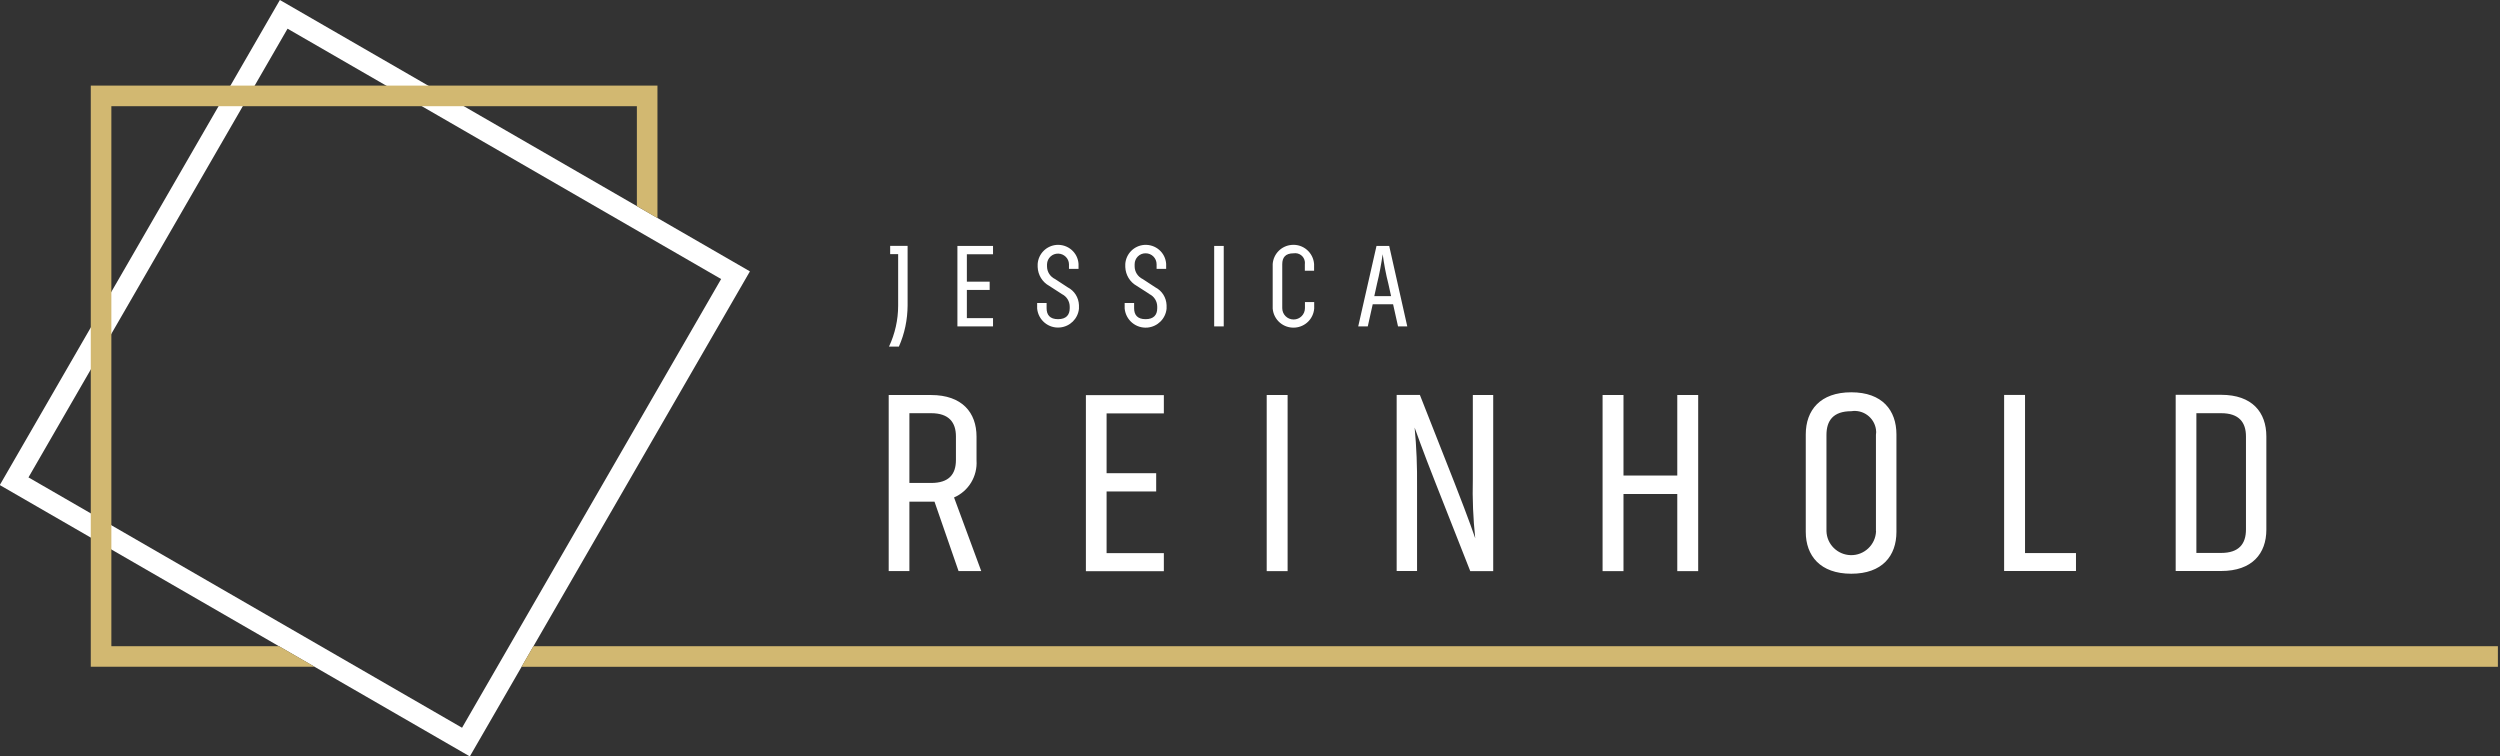 <?xml version="1.0" encoding="UTF-8"?>
<svg id="definitions" xmlns="http://www.w3.org/2000/svg" viewBox="0 0 237.96 72" strokeWidth="0">
  <rect x="0" y="0" width="237.96" height="72" fill="#333333" stroke="none"/>
  <path fill="#fff"
    d="m27.37,2.73l41.27,23.83-24.66,42.71L2.71,45.44,27.37,2.73m-.73-2.73L-.02,46.17l44.74,25.83,26.66-46.17L26.64,0h0Z" />
  <path fill="#d2b871" d="m26.54,61.51h-15.94V10.11h50.02v9.51l1.96,1.14v-12.61H8.64v55.31h21.3l-3.4-1.96Z" />
  <path fill="#d2b871" d="m50.77,61.51l-1.13,1.96h188.12v-1.96H50.77Z" />
  <path fill="#fff"
    d="m209.06,52.63v-13.3h2.36c1.7,0,2.36.87,2.36,2.21v8.86c0,1.37-.67,2.23-2.36,2.23h-2.36Zm-1.97-15.04v16.76h4.33c2.96,0,4.3-1.67,4.3-3.93v-8.88c0-2.29-1.34-3.96-4.3-3.96,0,0-4.33,0-4.33,0Zm-9.49,15.05h-4.85v-15.05h-1.99v16.76h6.84v-1.71Zm-19.03-2.09c-.04,1.3-1.13,2.33-2.43,2.29-1.25-.04-2.26-1.04-2.29-2.29v-9.15c0-1.37.65-2.26,2.36-2.26,1.13-.18,2.18.6,2.35,1.72.03.18.03.35,0,.53v9.15h0Zm1.94-9.2c0-2.29-1.34-4.01-4.3-4.01s-4.33,1.71-4.33,4.01v9.28c0,2.26,1.37,3.98,4.33,3.98s4.3-1.71,4.3-3.98v-9.28Zm-20.86-3.75v7.66h-5.12v-7.66h-1.99v16.76h1.99v-7.34h5.12v7.34h1.99v-16.76h-1.99Zm-19.71,16.76h2.19v-16.76h-1.94v8c-.05,1.88.03,3.77.23,5.64,0,0-.55-1.65-1.97-5.27l-3.3-8.38h-2.21v16.76h1.94v-8.03c.02-1.88-.05-3.75-.23-5.62,0,0,.77,2.19,1.99,5.27l3.3,8.38h0Zm-17.38-16.76h-1.99v16.76h1.99v-16.76Zm-11.78,15.05h-5.45v-5.87h4.72v-1.74h-4.72v-5.69h5.45v-1.74h-7.42v16.76h7.42v-1.71Zm-17.38,1.71l-2.59-7.01c1.39-.6,2.24-2.02,2.14-3.53v-2.26c0-2.29-1.37-3.96-4.33-3.96h-4.03v16.76h1.97v-6.61h2.39l2.29,6.61h2.17-.01Zm-6.84-8.39v-6.64h2.07c1.69,0,2.36.87,2.36,2.21v2.24c0,1.37-.67,2.19-2.36,2.19h-2.07Z" />
  <path fill="#fff"
    d="m133.05,31.07h.9l-1.72-7.66h-1.21l-1.74,7.66h.91l.47-2.11h1.94l.47,2.11s0,0,0,0Zm-2.24-2.88l.26-1.18c.23-.93.4-1.86.54-2.81.13.94.3,1.88.54,2.81l.26,1.18h-1.61Zm-6.6.56v.58c0,.6-.48,1.08-1.08,1.08s-1.08-.48-1.08-1.08v-4.18c0-.63.29-1.04,1.08-1.04.52-.08,1,.27,1.07.79.01.08.01.16,0,.25v.62h.88v-.64c-.08-1.09-1.03-1.91-2.12-1.82-.98.07-1.75.85-1.82,1.82v4.24c.09,1.09,1.04,1.9,2.14,1.81.97-.08,1.73-.84,1.81-1.81v-.62h-.88Zm-7.73-5.34h-.91v7.66h.91v-7.66Zm-7.08,4.58c.46.22.75.69.75,1.2v.15c0,.63-.33,1.04-1.11,1.04s-1.09-.41-1.09-1.04v-.5h-.9v.53c.11,1.11,1.08,1.91,2.18,1.81.95-.09,1.71-.83,1.81-1.79v-.35c-.03-.72-.43-1.36-1.07-1.69l-1.19-.78c-.48-.23-.78-.7-.78-1.22v-.2c0-.58.47-1.05,1.05-1.04.58,0,1.04.47,1.04,1.04v.44h.91v-.47c-.07-1.08-1-1.88-2.08-1.81-.97.07-1.74.84-1.81,1.81v.3c.03.75.44,1.43,1.09,1.79l1.2.77h0Zm-8.33,0c.46.22.75.69.75,1.2v.15c0,.63-.33,1.04-1.11,1.04s-1.09-.41-1.09-1.04v-.5h-.9v.53c.11,1.11,1.09,1.91,2.18,1.8.95-.09,1.7-.83,1.8-1.78v-.35c-.03-.72-.43-1.36-1.07-1.69l-1.19-.78c-.48-.23-.78-.69-.78-1.22v-.2c.02-.58.5-1.03,1.08-1.01.55.02,1,.46,1.01,1.01v.44h.91v-.47c-.07-1.08-1-1.88-2.08-1.81-.97.07-1.74.84-1.81,1.81v.3c.03.75.44,1.43,1.1,1.79l1.19.77s0,0,0,0Zm-6.55,2.29h-2.49v-2.68h2.17v-.79h-2.17v-2.61h2.49v-.79h-3.39v7.66h3.39v-.78Zm-8.13-6.88h-1.66v.79h.76v4.9c0,1.35-.3,2.68-.87,3.9h.94c.55-1.23.82-2.57.83-3.91v-5.68h0Z" />
</svg>